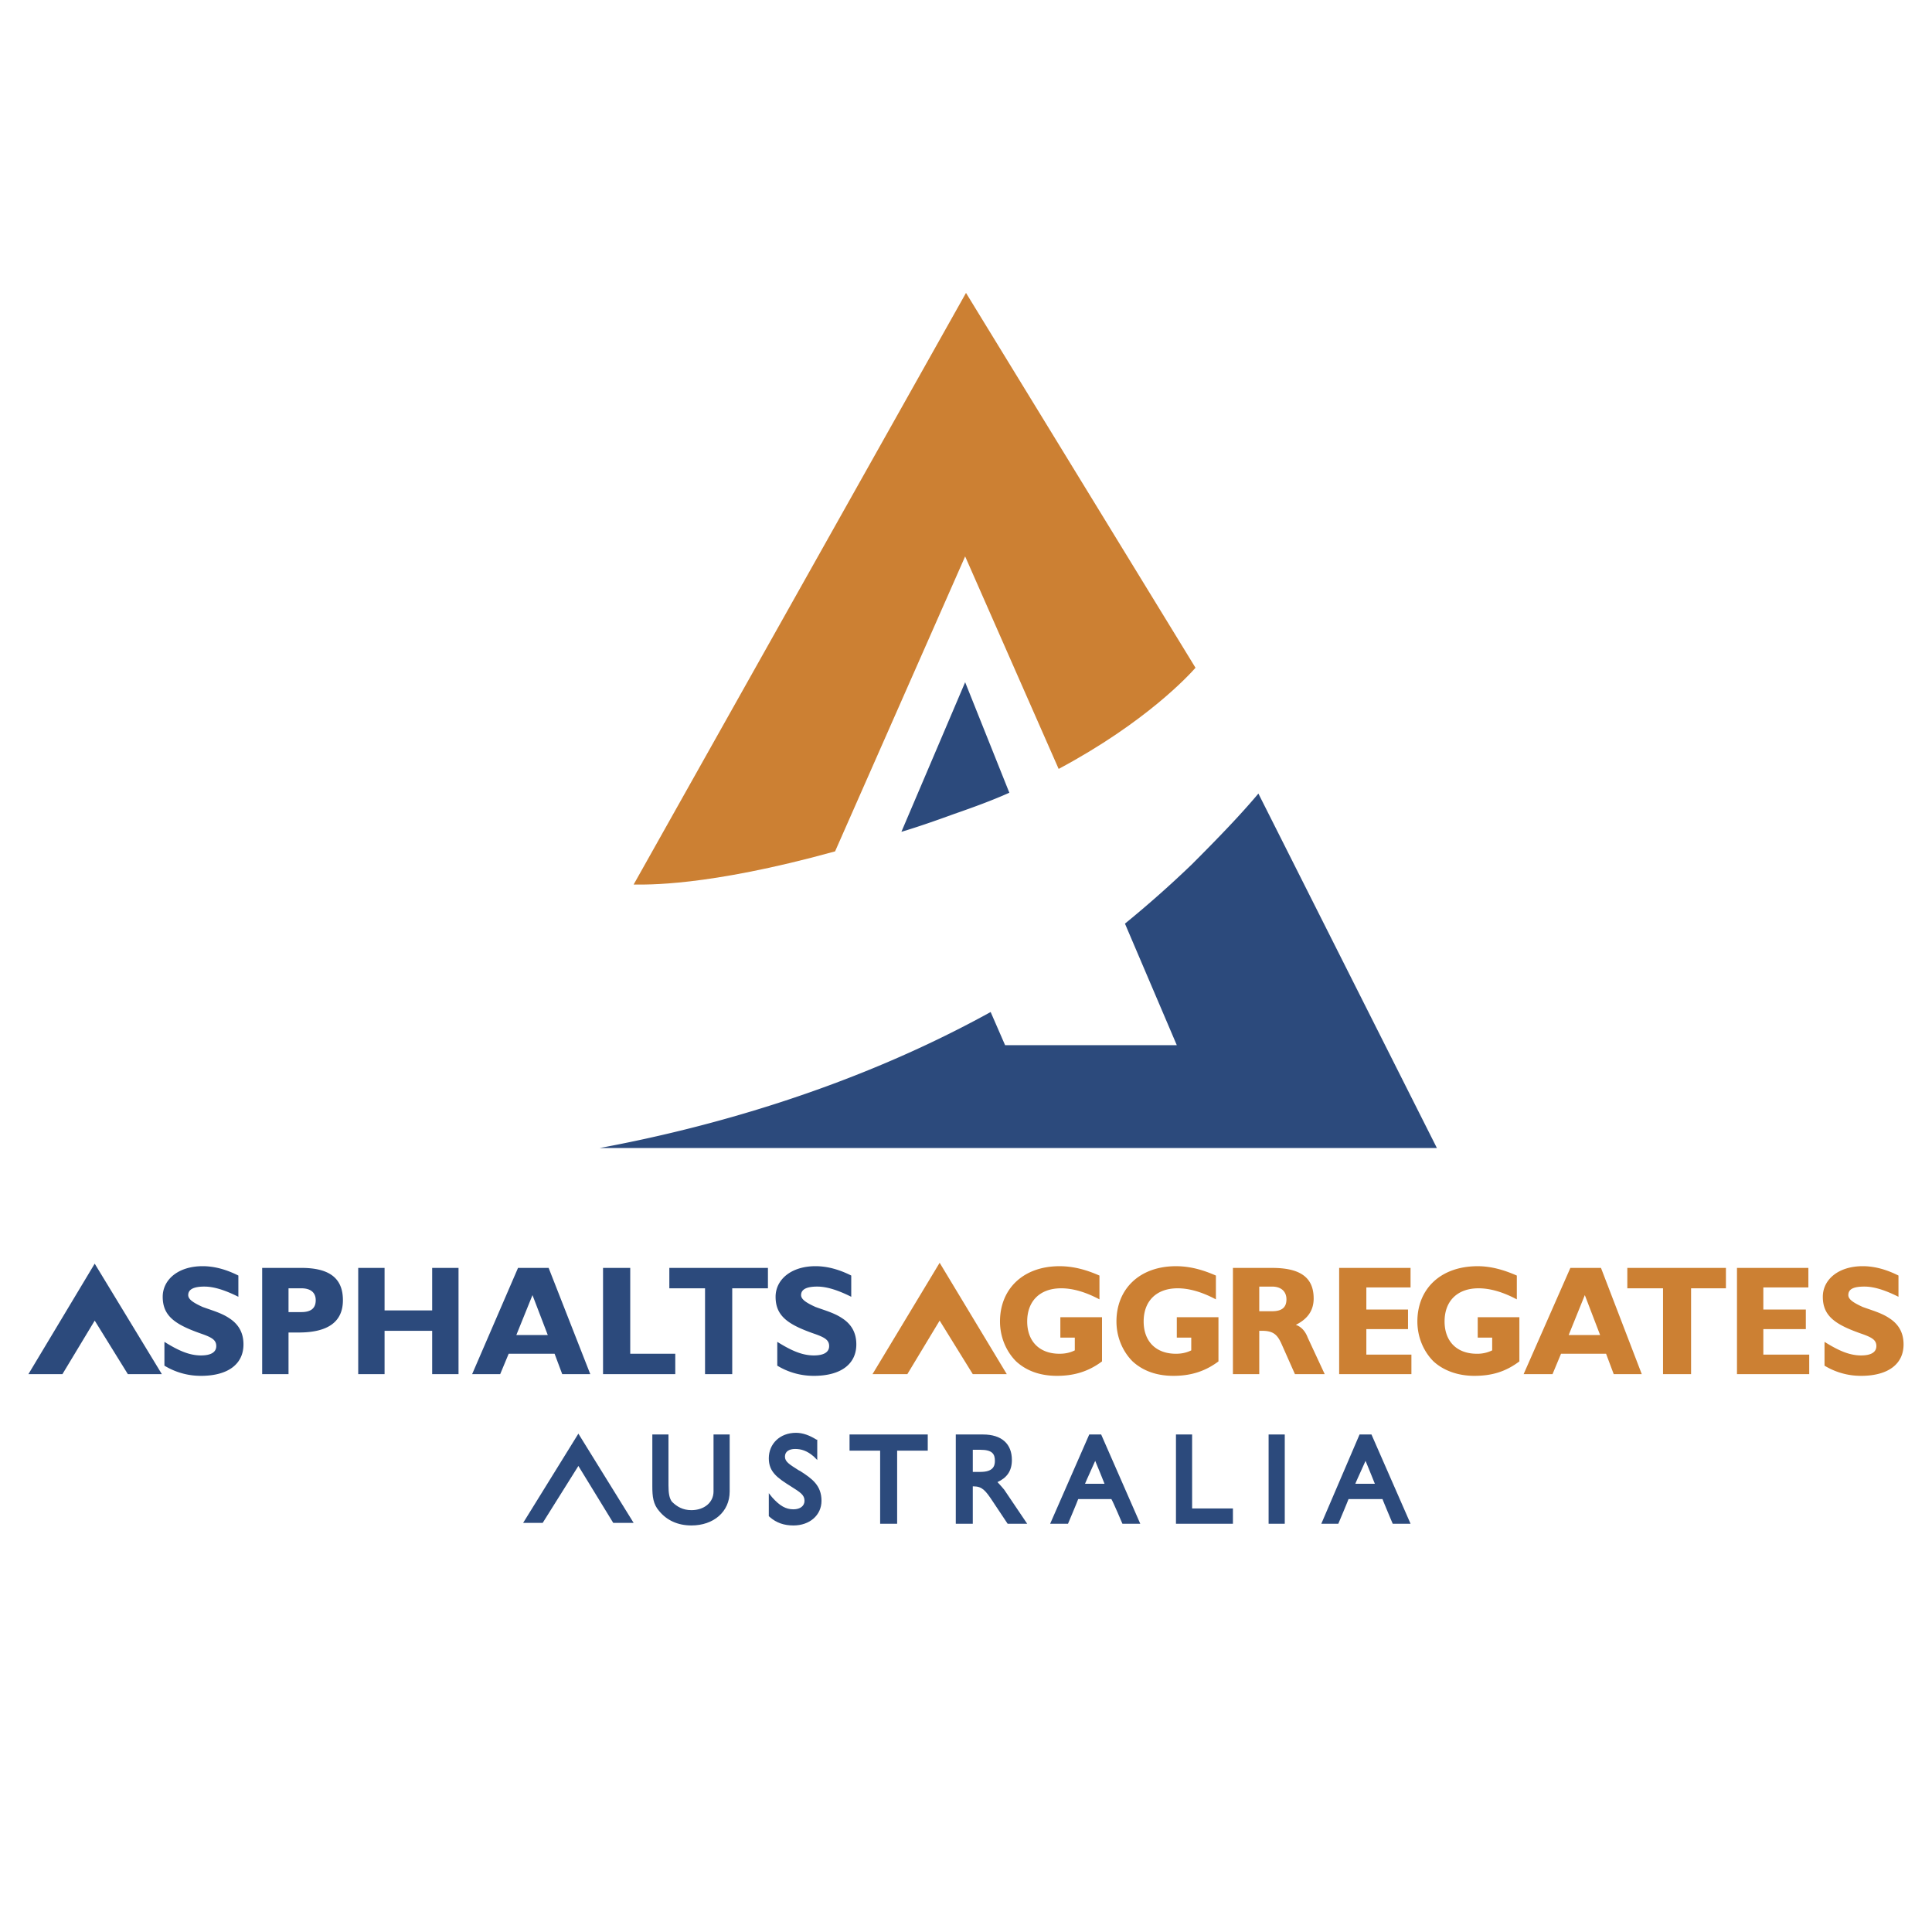 <svg xmlns="http://www.w3.org/2000/svg" width="2500" height="2500" viewBox="0 0 192.756 192.756"><path fill="#fff" d="M0 192.756h192.756V0H0v192.756z"/><path d="M16.404 133.877c1.357.848 2.459 1.355 3.646 1.355 1.018 0 1.527-.338 1.527-.932 0-.596-.424-.85-1.357-1.188-2.714-.934-3.986-1.781-3.986-3.732 0-1.695 1.527-3.053 3.986-3.053 1.187 0 2.375.338 3.562.934v2.119c-1.357-.678-2.459-1.018-3.392-1.018-1.018 0-1.612.254-1.612.85 0 .424.509.762 1.442 1.186.933.34 1.866.594 2.629 1.104.933.594 1.442 1.441 1.442 2.629 0 1.951-1.527 3.137-4.241 3.137a6.965 6.965 0 0 1-3.646-1.016v-2.375zM30.058 130.908h-1.272v-2.375h1.272c.933 0 1.442.424 1.442 1.188s-.425 1.187-1.442 1.187zm-3.901 6.192h2.629v-4.156h1.018c2.968 0 4.409-1.102 4.409-3.223 0-2.205-1.357-3.223-4.155-3.223h-3.901V137.1zM35.74 126.498h2.629v4.24h4.749v-4.24h2.629V137.1h-2.629v-4.327h-4.749v4.327H35.74v-10.602zM51.514 133.197l1.612-3.984 1.526 3.984h-3.138zm-4.41 3.903h2.799l.848-2.037h4.58l.763 2.037h2.799l-4.156-10.602h-3.053l-4.58 10.602zM60.165 126.498h2.714v8.564h4.494v2.038h-7.208v-10.602zM70.342 128.533H66.78v-2.035h9.837v2.035h-3.562v8.567h-2.713v-8.567zM77.55 133.877c1.357.848 2.46 1.355 3.647 1.355 1.018 0 1.527-.338 1.527-.932 0-.596-.424-.85-1.357-1.188-2.714-.934-3.986-1.781-3.986-3.732 0-1.695 1.526-3.053 3.986-3.053 1.187 0 2.374.338 3.562.934v2.119c-1.357-.678-2.46-1.018-3.393-1.018-1.017 0-1.611.254-1.611.85 0 .424.509.762 1.442 1.186.933.34 1.865.594 2.629 1.104.933.594 1.44 1.441 1.44 2.629 0 1.951-1.526 3.137-4.24 3.137a6.97 6.97 0 0 1-3.647-1.016v-2.375h.001z" fill-rule="evenodd" clip-rule="evenodd" fill="#2c4a7c"/><path d="M105.452 137.268c-1.696 0-3.054-.508-4.071-1.441-1.018-1.018-1.611-2.459-1.611-3.984 0-3.225 2.29-5.514 5.938-5.514 1.356 0 2.629.338 3.985.934v2.375c-1.441-.766-2.714-1.104-3.816-1.104-2.12 0-3.393 1.271-3.393 3.309 0 1.949 1.188 3.221 3.224 3.221.508 0 1.017-.084 1.525-.338v-1.273h-1.441v-2.035h4.155v4.41c-1.357 1.016-2.8 1.44-4.495 1.44zM117.071 137.268c-1.696 0-3.054-.508-4.071-1.441-1.017-1.018-1.611-2.459-1.611-3.984 0-3.225 2.29-5.514 5.937-5.514 1.356 0 2.629.338 3.985.934v2.375c-1.44-.766-2.714-1.104-3.815-1.104-2.12 0-3.393 1.271-3.393 3.309 0 1.949 1.188 3.221 3.223 3.221.509 0 1.018-.084 1.526-.338v-1.273h-1.442v-2.035h4.156v4.41c-1.357 1.016-2.799 1.44-4.495 1.44zM126.909 130.822h-1.273v-2.459h1.273c.933 0 1.44.508 1.44 1.273.001.848-.507 1.186-1.44 1.186zm-3.901 6.278h2.628v-4.326h.255c1.103 0 1.526.34 1.951 1.273l1.355 3.053h2.97l-1.696-3.648c-.255-.678-.679-1.102-1.188-1.271 1.188-.594 1.781-1.441 1.781-2.629 0-2.119-1.356-3.053-4.154-3.053h-3.901V137.1h-.001zM133.608 126.498h7.123v1.949h-4.41v2.205h4.157v1.952h-4.157v2.544h4.496v1.952h-7.209v-10.602zM147.093 137.268c-1.611 0-3.053-.508-4.071-1.441-1.017-1.018-1.61-2.459-1.61-3.984 0-3.225 2.29-5.514 6.021-5.514 1.273 0 2.544.338 3.901.934v2.375c-1.441-.766-2.715-1.104-3.816-1.104-2.12 0-3.392 1.271-3.392 3.309 0 1.949 1.187 3.221 3.223 3.221a3.33 3.33 0 0 0 1.526-.338v-1.273h-1.442v-2.035h4.156v4.41c-1.359 1.016-2.715 1.44-4.496 1.44zM156.507 133.197l1.611-3.984 1.526 3.984h-3.137zm-4.495 3.903h2.883l.849-2.037h4.494l.764 2.037h2.799l-4.071-10.602h-3.053l-4.665 10.602zM165.92 128.533h-3.562v-2.035h9.838v2.035h-3.477v8.567h-2.799v-8.567zM173.299 126.498h7.123v1.949h-4.494v2.205h4.24v1.952h-4.24v2.544h4.579v1.952h-7.208v-10.602zM182.034 133.877c1.356.848 2.459 1.355 3.646 1.355 1.018 0 1.526-.338 1.526-.932 0-.596-.425-.85-1.357-1.188-2.714-.934-3.986-1.781-3.986-3.732 0-1.695 1.527-3.053 3.986-3.053 1.188 0 2.375.338 3.562.934v2.119c-1.357-.678-2.46-1.018-3.393-1.018-1.103 0-1.61.254-1.61.85 0 .424.508.762 1.44 1.186.933.34 1.866.594 2.629 1.104.934.594 1.442 1.441 1.442 2.629 0 1.951-1.526 3.137-4.24 3.137a6.965 6.965 0 0 1-3.646-1.016v-2.375h.001z" fill-rule="evenodd" clip-rule="evenodd" fill="#cc8033"/><path fill-rule="evenodd" clip-rule="evenodd" fill="#2c4a7c" d="M9.449 126.074L2.833 137.1h3.394l3.222-5.344 3.308 5.344h3.392l-6.7-11.026z"/><path fill-rule="evenodd" clip-rule="evenodd" fill="#cc8033" d="M93.749 125.988l-6.7 11.112h3.476l3.224-5.344 3.307 5.344h3.392l-6.699-11.112z"/><path d="M71.189 143.119v5.684c0 1.102-.933 1.865-2.205 1.865-.848 0-1.442-.338-1.951-.848-.254-.34-.339-.848-.339-1.613v-5.088h-1.611v5.176c0 1.016.084 1.779.678 2.457.763.934 1.866 1.443 3.223 1.443 2.205 0 3.816-1.357 3.816-3.393v-5.684h-1.611v.001zM79.84 146.768l-.169-.086c-.933-.594-1.357-.848-1.357-1.357 0-.508.424-.762 1.018-.762.594 0 1.188.17 1.866.762l.339.34v-2.035h-.084c-.679-.424-1.357-.678-2.036-.678-1.611 0-2.714 1.102-2.714 2.543 0 1.357.848 1.951 2.205 2.801.933.592 1.357.846 1.357 1.439 0 .51-.424.85-1.102.85-.765 0-1.357-.34-2.12-1.188l-.34-.424v2.289l.085.084c.679.594 1.442.85 2.375.85 1.611 0 2.798-1.018 2.798-2.461-.001-1.528-.934-2.206-2.121-2.967zM84.759 143.119v1.613h3.053v7.293h1.696v-7.293h3.054v-1.613h-7.803zM99.516 147.869c.933-.424 1.44-1.102 1.44-2.205 0-1.611-1.017-2.545-2.883-2.545h-2.714v8.906h1.696v-3.73h.085c.849 0 1.188.422 1.866 1.439l1.526 2.291h1.95l-2.289-3.393c.001.001-.423-.507-.677-.763zm-2.46-3.223h.763c1.188 0 1.442.424 1.442 1.104 0 .508-.169 1.102-1.442 1.102h-.763v-2.206zM108.675 143.119l-3.901 8.906h1.781s.933-2.205 1.017-2.461h3.309c.17.256 1.104 2.461 1.104 2.461h1.78l-3.902-8.906h-1.188zm1.525 4.92h-1.949c.17-.424.763-1.695 1.018-2.289.253.594.763 1.865.931 2.289zM118.937 143.119h-1.611v8.906h5.683v-1.527h-4.071l-.001-7.379z" fill-rule="evenodd" clip-rule="evenodd" fill="#2c4a7c"/><path fill="#2c4a7c" d="M126.569 152.025h1.612v-8.906h-1.612v8.906z"/><path d="M136.831 143.119h-1.188l-3.816 8.906h1.696s.934-2.205 1.018-2.461h3.393c.084.256 1.018 2.461 1.018 2.461h1.78l-3.901-8.906zm.34 4.92h-1.951c.17-.424.763-1.695 1.018-2.289.253.594.763 1.865.933 2.289zM57.705 143.035l-5.512 8.904h1.95l3.562-5.681 3.478 5.681h2.035l-5.513-8.904zM89.932 82.991c1.697-.509 3.393-1.102 5.258-1.781 1.951-.678 3.817-1.357 5.512-2.12l-4.409-11.025-6.361 14.926zM143.36 114.539l-17.809-35.364c-1.781 2.12-3.986 4.41-6.615 7.039a108.694 108.694 0 0 1-6.699 5.937l5.172 12.126h-17.131l-1.441-3.307c-13.993 7.717-28.495 11.619-39.011 13.568h83.534v.001z" fill-rule="evenodd" clip-rule="evenodd" fill="#2c4a7c"/><path d="M83.316 84.942l12.977-29.429 9.329 21.202c8.734-4.665 13.06-9.413 13.653-10.092l-22.897-37.4-33.16 59.026c1.102 0 7.209.255 20.098-3.307z" fill-rule="evenodd" clip-rule="evenodd" fill="#cc8033"/></svg>